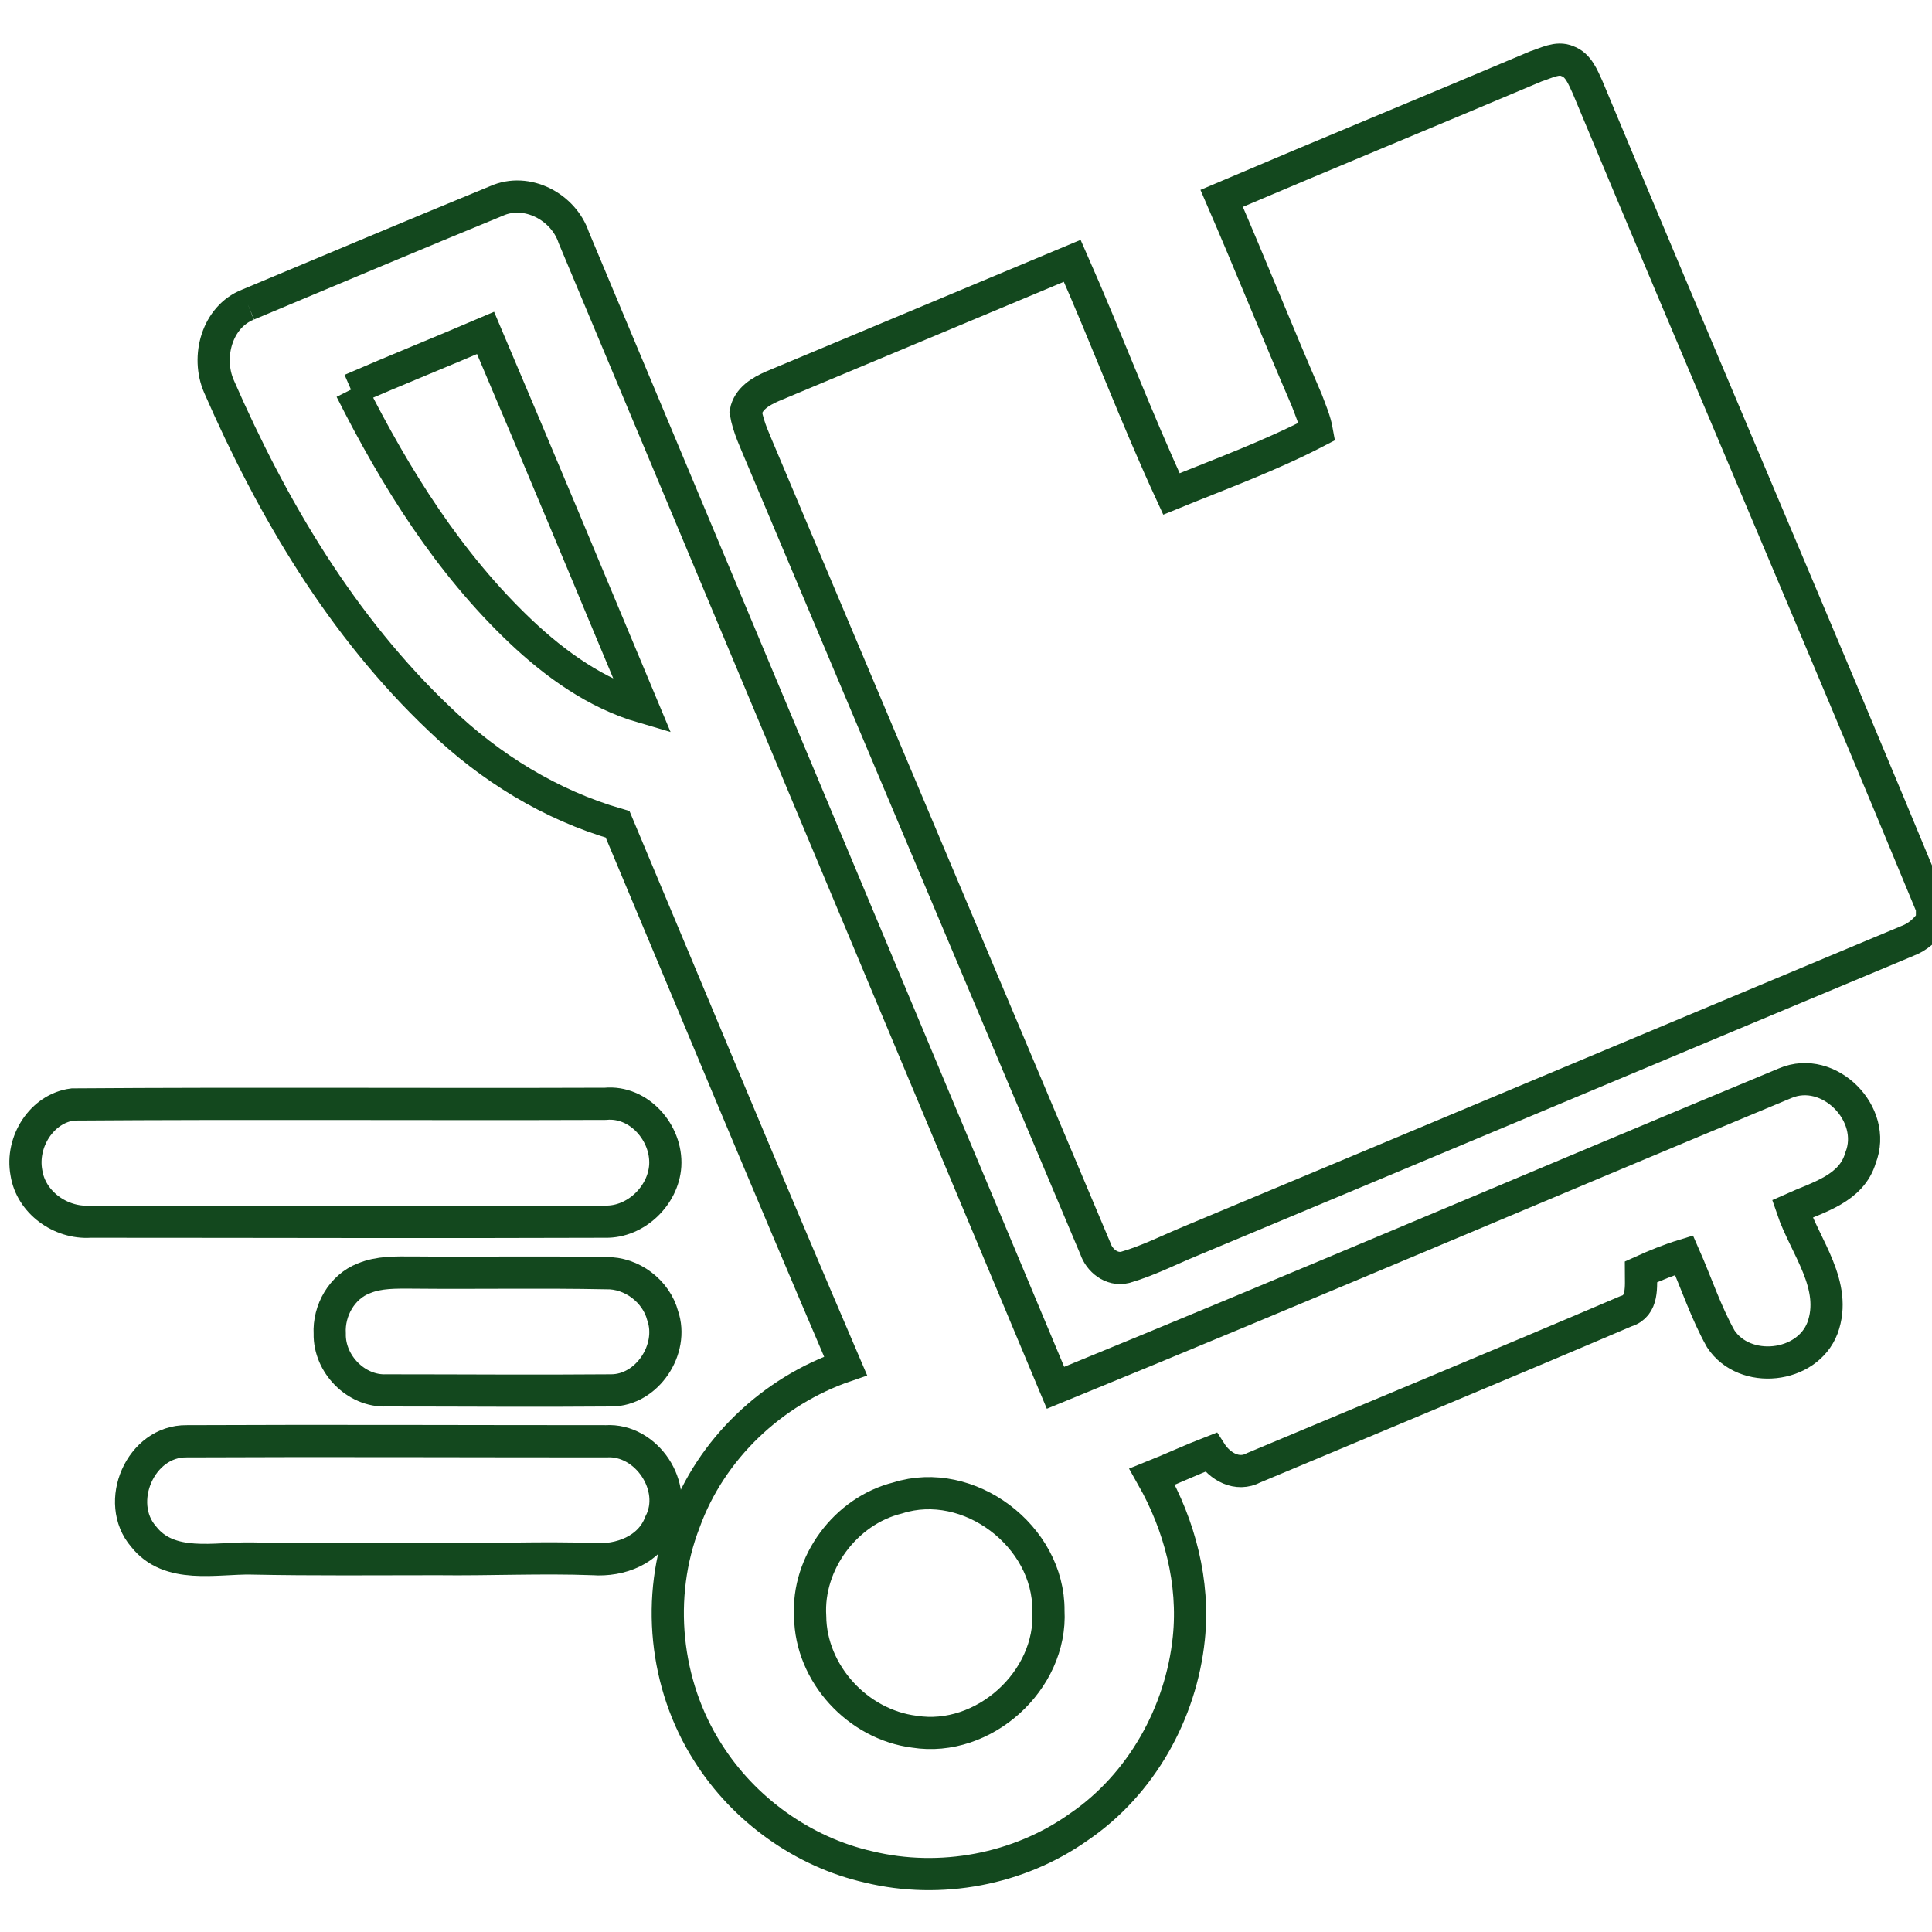 <?xml version="1.0" encoding="utf-8"?>
<!-- Generator: Adobe Illustrator 22.0.1, SVG Export Plug-In . SVG Version: 6.00 Build 0)  -->
<svg version="1.1" id="Livello_1" xmlns="http://www.w3.org/2000/svg" xmlns:xlink="http://www.w3.org/1999/xlink" x="0px" y="0px"
	 width="300px" height="300px" viewBox="0 0 300 300" style="enable-background:new 0 0 300 300;" xml:space="preserve">
<style type="text/css">
	.st0{fill:none;stroke:#13481E;stroke-width:5;stroke-miterlimit:10;}
</style>
<g id="_x23_ffffffff">
</g>
<g id="_x23_13481eff">
	<path class="st0" d="M238.5,10.3c1.6-0.5,3.3-1.5,4.9-0.8c1.7,0.6,2.4,2.5,3.1,4c17.7,42.5,35.9,84.8,53.5,127.4v2.1
		c-1,1.4-2.2,2.5-3.8,3.1c-37.1,15.5-74.2,31.1-111.3,46.6c-3.4,1.4-6.7,3.1-10.2,4.1c-2.1,0.5-4-1.1-4.6-2.9
		c-17.3-41-34.6-82.1-51.9-123.1c-0.9-2.2-2-4.4-2.4-6.8c0.4-2.1,2.3-3.2,4.1-4c15.5-6.5,31.1-13,46.6-19.5
		c5.3,12,9.9,24.3,15.4,36.2c7.6-3.1,15.3-5.9,22.6-9.7c-0.3-1.7-1-3.3-1.6-4.9c-4.5-10.4-8.7-20.9-13.2-31.3
		C205.9,23.9,222.2,17.2,238.5,10.3z"/>
	<path class="st0" d="M38.5,47.3c12.9-5.4,25.7-10.8,38.6-16.1c4.7-2.1,10.4,0.9,12,5.7C114,96.4,139,156,163.9,215.5
		c37.9-15.5,75.5-31.6,113.3-47.3c6.8-2.9,14.4,4.8,11.7,11.6c-1.4,4.8-6.6,6.1-10.6,7.9c2,5.9,7.1,11.9,4.7,18.5
		c-2.4,6.3-12.1,7.3-15.8,1.7c-2.3-4.1-3.8-8.7-5.7-13c-2.3,0.7-4.5,1.6-6.7,2.6c0,2.2,0.4,5.3-2.3,6.1
		c-19.2,8.2-38.5,16.2-57.8,24.3c-2.6,1.4-5.3-0.2-6.7-2.4c-3.1,1.2-6.1,2.6-9.1,3.8c4.3,7.6,6.6,16.4,5.7,25.1
		c-1.2,11.6-7.4,22.7-17.1,29.3c-9.3,6.6-21.5,8.9-32.6,6.2c-10.2-2.3-19.4-8.9-25-17.8c-6.7-10.5-8.1-24.2-3.6-35.8
		c4.1-11.3,13.6-20.3,25-24.2c-12-28-23.6-56-35.4-84.1c-10.4-3-19.8-8.8-27.6-16.3c-15.2-14.4-26-32.7-34.3-51.7
		C32,55.4,33.7,49.2,38.5,47.3 M54.5,60.5c6.9,13.7,15.2,27,26.4,37.6c5.4,5.1,11.7,9.6,18.9,11.7c-8.1-19.4-16.2-38.8-24.4-58.1
		C68.4,54.7,61.4,57.5,54.5,60.5 M139.4,232.6c-8.1,2-14.1,10.1-13.6,18.4c0.1,8.9,7.4,16.8,16.2,17.9c10.7,1.7,21.4-7.9,20.8-18.8
		C162.9,238.5,150.4,229.1,139.4,232.6z"/>
	<path class="st0" d="M11.3,171.5c27.6-0.2,55.1,0,82.7-0.1c5.2-0.5,9.6,4.5,9.3,9.6c-0.3,4.7-4.6,8.8-9.3,8.7
		c-26.7,0.1-53.3,0-80,0c-4.6,0.3-9.2-3-9.9-7.6C3.2,177.3,6.5,172.1,11.3,171.5z"/>
	<path class="st0" d="M56.5,198.5c2.4-1,5-0.9,7.5-0.9c10,0.1,20.1-0.1,30.1,0.1c4-0.1,7.8,2.8,8.8,6.6c1.8,5.2-2.4,11.6-8,11.6
		c-11.6,0.1-23.3,0-34.9,0c-4.7,0.2-8.9-4.1-8.8-8.8C51,203.5,53.1,199.8,56.5,198.5z"/>
	<path class="st0" d="M22.3,238.6c-4.6-5.3-0.5-14.9,6.7-14.8c21.7-0.1,43.4,0,65.1,0c6.3-0.4,11.3,7.1,8.4,12.7
		c-1.6,4.2-6.2,5.9-10.4,5.6c-8-0.3-16.1,0.1-24.1,0c-9.7,0-19.3,0.1-29-0.1C33.5,241.9,26.3,243.7,22.3,238.6z"/>
</g>
</svg>
